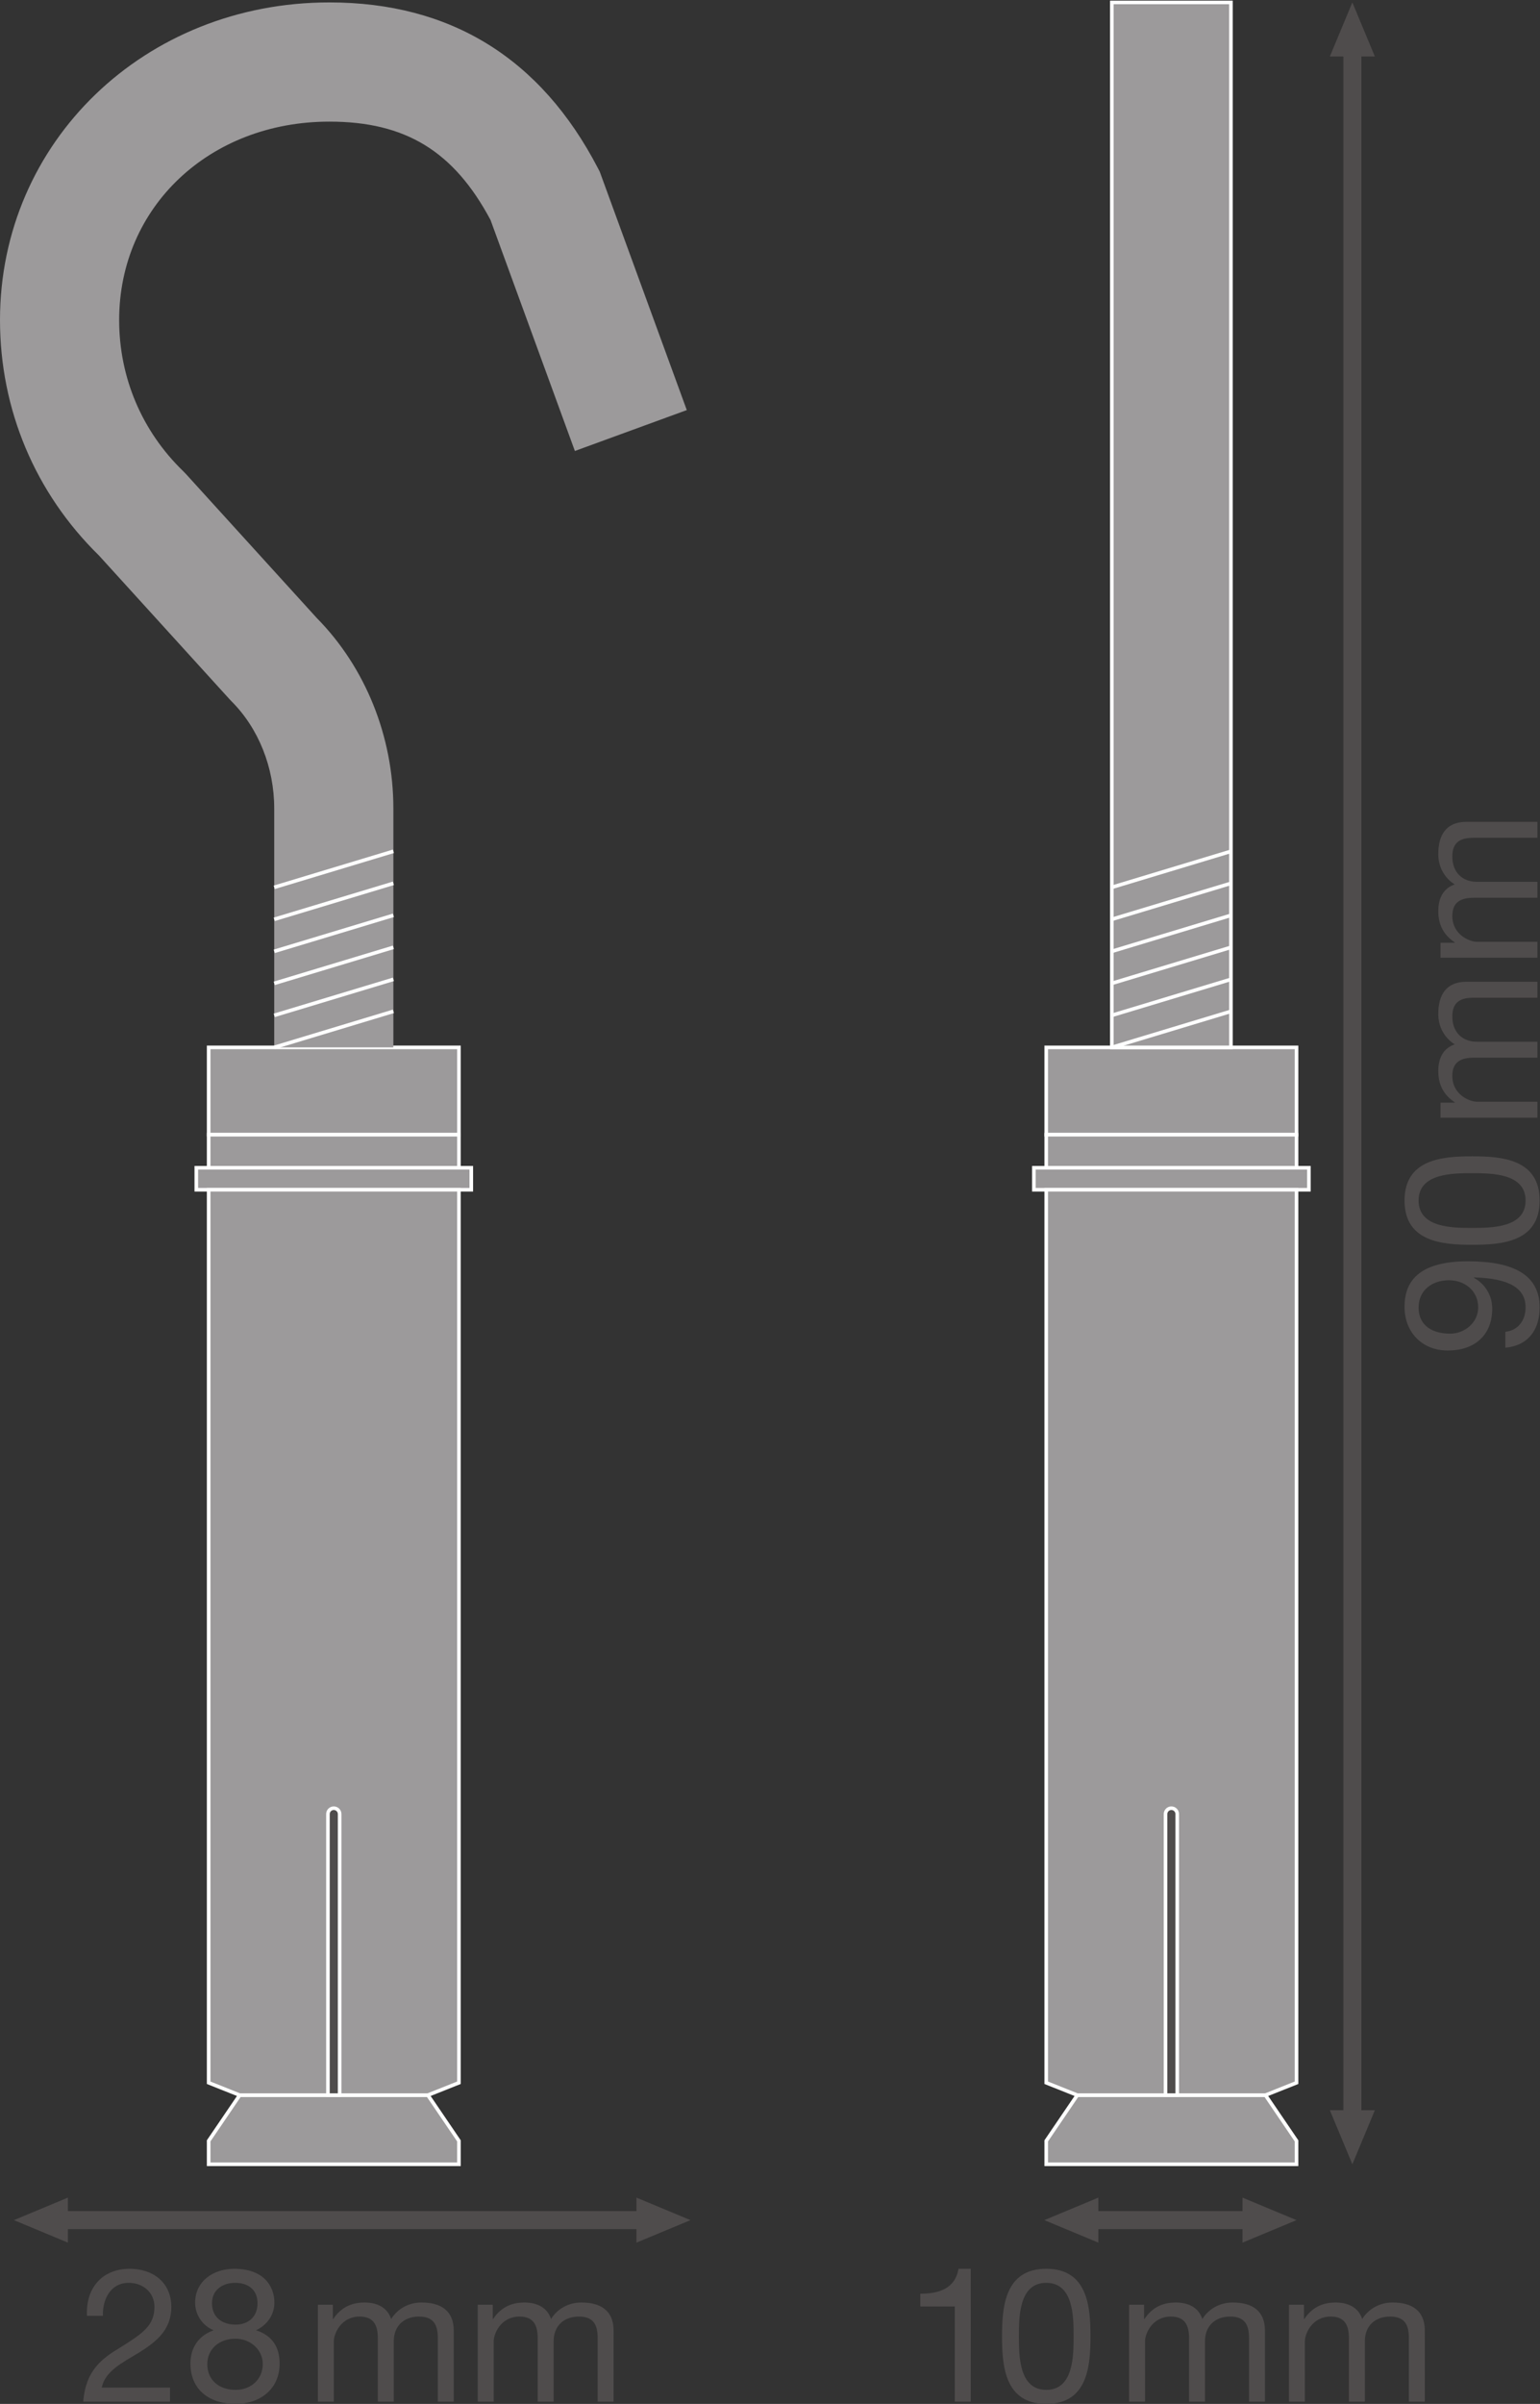 <?xml version="1.0" encoding="UTF-8" standalone="no"?>
<svg
   xmlns:dc="http://purl.org/dc/elements/1.1/"
   xmlns:cc="http://creativecommons.org/ns#"
   xmlns:rdf="http://www.w3.org/1999/02/22-rdf-syntax-ns#"
   xmlns:svg="http://www.w3.org/2000/svg"
   xmlns="http://www.w3.org/2000/svg"
   viewBox="0 0 323.133 504.2"
   height="504.2"
   width="323.133"
   xml:space="preserve"
   id="svg2"
   version="1.1"><rect x="0" y="0" width="323.133" height="504.2" fill="#333333" stroke="none"/><defs
     id="defs6" /><g
     transform="matrix(1.333,0,0,-1.333,0,504.2)"
     id="g10"><g
       transform="scale(0.1)"
       id="g12"><path
         id="path14"
         style="fill:#4f4c4c;fill-opacity:1;fill-rule:nonzero;stroke:none"
         d="m 2164.15,462.102 -35.41,-85.032 -35.43,85.032 h 70.84 v 0 0" /><path
         id="path16"
         style="fill:#4f4c4c;fill-opacity:1;fill-rule:nonzero;stroke:none"
         d="m 2164.15,3693.59 -35.41,85.05 -35.43,-85.05 h 70.84 v 0 0" /><path
         id="path18"
         style="fill:none;stroke:#4f4c4c;stroke-width:28.347;stroke-linecap:butt;stroke-linejoin:round;stroke-miterlimit:3.864;stroke-dasharray:none;stroke-opacity:1"
         d="M 2128.74,3713.02 V 442.629" /><path
         id="path20"
         style="fill:#4f4c4c;fill-opacity:1;fill-rule:nonzero;stroke:none"
         d="m 106.918,253.77 -85.039,35.41 85.039,35.429 z" /><path
         id="path22"
         style="fill:#4f4c4c;fill-opacity:1;fill-rule:nonzero;stroke:none"
         d="m 1001.85,253.77 85.03,35.41 -85.03,35.429 z" /><path
         id="path24"
         style="fill:none;stroke:#4f4c4c;stroke-width:28.347;stroke-linecap:butt;stroke-linejoin:round;stroke-miterlimit:3.864;stroke-dasharray:none;stroke-opacity:1"
         d="M 1021.28,289.18 H 87.453" /><path
         id="path26"
         style="fill:#4f4c4c;fill-opacity:1;fill-rule:nonzero;stroke:none"
         d="m 1728.92,253.77 -85.04,35.41 85.04,35.429 z" /><path
         id="path28"
         style="fill:#4f4c4c;fill-opacity:1;fill-rule:nonzero;stroke:none"
         d="m 1955.81,253.77 85.03,35.41 -85.03,35.429 z" /><path
         id="path30"
         style="fill:none;stroke:#4f4c4c;stroke-width:28.347;stroke-linecap:butt;stroke-linejoin:round;stroke-miterlimit:3.864;stroke-dasharray:none;stroke-opacity:1"
         d="M 1975.24,289.18 H 1709.45" /><path
         id="path32"
         style="fill:#9c9a9b;fill-opacity:1;fill-rule:nonzero;stroke:none"
         d="m 2040.85,1997.01 h -393.99 v 137.43 h 393.99 v -137.43" /><path
         id="path34"
         style="fill:none;stroke:#ffffff;stroke-width:5.669;stroke-linecap:butt;stroke-linejoin:miter;stroke-miterlimit:10;stroke-dasharray:none;stroke-opacity:1"
         d="m 2040.85,1997.01 h -393.99 v 137.43 h 393.99 z" /><path
         id="path36"
         style="fill:#9c9a9b;fill-opacity:1;fill-rule:nonzero;stroke:none"
         d="m 2040.85,1945.06 h -393.99 v 51.95 h 393.99 v -51.95" /><path
         id="path38"
         style="fill:none;stroke:#ffffff;stroke-width:5.669;stroke-linecap:butt;stroke-linejoin:miter;stroke-miterlimit:10;stroke-dasharray:none;stroke-opacity:1"
         d="m 2040.85,1945.06 h -393.99 v 51.95 h 393.99 z" /><path
         id="path40"
         style="fill:#9c9a9b;fill-opacity:1;fill-rule:nonzero;stroke:none"
         d="m 2060.29,1910.43 h -432.86 v 34.63 h 432.86 v -34.63" /><path
         id="path42"
         style="fill:none;stroke:#ffffff;stroke-width:5.669;stroke-linecap:butt;stroke-linejoin:miter;stroke-miterlimit:10;stroke-dasharray:none;stroke-opacity:1"
         d="m 2060.29,1910.43 h -432.86 v 34.63 h 432.86 z" /><path
         id="path44"
         style="fill:#9c9a9b;fill-opacity:1;fill-rule:nonzero;stroke:none"
         d="m 2040.84,377.07 v 36.852 l -48.9,71.918 h -296.17 l -48.91,-71.918 V 377.07 h 393.98" /><path
         id="path46"
         style="fill:none;stroke:#ffffff;stroke-width:5.669;stroke-linecap:butt;stroke-linejoin:miter;stroke-miterlimit:10;stroke-dasharray:none;stroke-opacity:1"
         d="m 2040.84,377.07 v 36.852 l -48.9,71.918 h -296.17 l -48.91,-71.918 V 377.07 Z" /><path
         id="path48"
         style="fill:#9c9a9b;fill-opacity:1;fill-rule:nonzero;stroke:none"
         d="m 1991.95,485.84 48.9,19.5 V 1910.43 H 1646.86 V 505.34 l 48.91,-19.5 h 296.18" /><path
         id="path50"
         style="fill:none;stroke:#ffffff;stroke-width:5.669;stroke-linecap:butt;stroke-linejoin:miter;stroke-miterlimit:10;stroke-dasharray:none;stroke-opacity:1"
         d="m 1991.95,485.84 48.9,19.5 V 1910.43 H 1646.86 V 505.34 l 48.91,-19.5 z" /><path
         id="path52"
         style="fill:#9c9a9b;fill-opacity:1;fill-rule:nonzero;stroke:none"
         d="m 1937.63,3778.64 v -1644.2 h -187.55 v 1644.2 h 187.55" /><path
         id="path54"
         style="fill:none;stroke:#ffffff;stroke-width:5.669;stroke-linecap:butt;stroke-linejoin:miter;stroke-miterlimit:10;stroke-dasharray:none;stroke-opacity:1"
         d="m 1937.63,3778.64 v -1644.2 h -187.55 v 1644.2 z" /><path
         id="path56"
         style="fill:none;stroke:#ffffff;stroke-width:5.669;stroke-linecap:butt;stroke-linejoin:round;stroke-miterlimit:10;stroke-dasharray:none;stroke-opacity:1"
         d="m 1750.08,2134.44 187.55,56.7" /><path
         id="path58"
         style="fill:none;stroke:#ffffff;stroke-width:5.669;stroke-linecap:butt;stroke-linejoin:round;stroke-miterlimit:10;stroke-dasharray:none;stroke-opacity:1"
         d="m 1750.08,2184.81 187.55,56.68" /><path
         id="path60"
         style="fill:none;stroke:#ffffff;stroke-width:5.669;stroke-linecap:butt;stroke-linejoin:round;stroke-miterlimit:10;stroke-dasharray:none;stroke-opacity:1"
         d="m 1750.08,2235.17 187.55,56.68" /><path
         id="path62"
         style="fill:none;stroke:#ffffff;stroke-width:5.669;stroke-linecap:butt;stroke-linejoin:round;stroke-miterlimit:10;stroke-dasharray:none;stroke-opacity:1"
         d="m 1750.08,2285.55 187.55,56.68" /><path
         id="path64"
         style="fill:none;stroke:#ffffff;stroke-width:5.669;stroke-linecap:butt;stroke-linejoin:round;stroke-miterlimit:10;stroke-dasharray:none;stroke-opacity:1"
         d="m 1750.08,2335.92 187.55,56.65" /><path
         id="path66"
         style="fill:none;stroke:#ffffff;stroke-width:5.669;stroke-linecap:butt;stroke-linejoin:round;stroke-miterlimit:10;stroke-dasharray:none;stroke-opacity:1"
         d="m 1750.08,2386.28 187.55,56.67" /><path
         id="path68"
         style="fill:#4f4c4c;fill-opacity:1;fill-rule:nonzero;stroke:none"
         d="m 1834.64,485.84 v 442.269 c 0,5.09 4.12,9.211 9.21,9.211 5.1,0 9.22,-4.121 9.22,-9.211 V 485.84 h -18.43" /><path
         id="path70"
         style="fill:none;stroke:#ffffff;stroke-width:5.669;stroke-linecap:butt;stroke-linejoin:miter;stroke-miterlimit:10;stroke-dasharray:none;stroke-opacity:1"
         d="m 1834.64,485.84 v 442.269 c 0,5.09 4.12,9.211 9.21,9.211 5.1,0 9.22,-4.121 9.22,-9.211 V 485.84 Z" /><path
         id="path72"
         style="fill:#9c9a9b;fill-opacity:1;fill-rule:nonzero;stroke:none"
         d="M 722.418,1997.01 H 328.434 v 137.43 h 393.984 v -137.43" /><path
         id="path74"
         style="fill:none;stroke:#ffffff;stroke-width:5.669;stroke-linecap:butt;stroke-linejoin:miter;stroke-miterlimit:10;stroke-dasharray:none;stroke-opacity:1"
         d="M 722.418,1997.01 H 328.434 v 137.43 h 393.984 z" /><path
         id="path76"
         style="fill:#9c9a9b;fill-opacity:1;fill-rule:nonzero;stroke:none"
         d="M 722.418,1945.06 H 328.434 v 51.95 h 393.984 v -51.95" /><path
         id="path78"
         style="fill:none;stroke:#ffffff;stroke-width:5.669;stroke-linecap:butt;stroke-linejoin:miter;stroke-miterlimit:10;stroke-dasharray:none;stroke-opacity:1"
         d="M 722.418,1945.06 H 328.434 v 51.95 h 393.984 z" /><path
         id="path80"
         style="fill:#9c9a9b;fill-opacity:1;fill-rule:nonzero;stroke:none"
         d="M 741.855,1910.43 H 308.992 v 34.63 h 432.863 v -34.63" /><path
         id="path82"
         style="fill:none;stroke:#ffffff;stroke-width:5.669;stroke-linecap:butt;stroke-linejoin:miter;stroke-miterlimit:10;stroke-dasharray:none;stroke-opacity:1"
         d="M 741.855,1910.43 H 308.992 v 34.63 h 432.863 z" /><path
         id="path84"
         style="fill:#9c9a9b;fill-opacity:1;fill-rule:nonzero;stroke:none"
         d="m 722.406,377.07 v 36.852 L 673.508,485.84 H 377.328 L 328.434,413.922 V 377.07 h 393.972" /><path
         id="path86"
         style="fill:none;stroke:#ffffff;stroke-width:5.669;stroke-linecap:butt;stroke-linejoin:miter;stroke-miterlimit:10;stroke-dasharray:none;stroke-opacity:1"
         d="m 722.406,377.07 v 36.852 L 673.508,485.84 H 377.328 L 328.434,413.922 V 377.07 Z" /><path
         id="path88"
         style="fill:#9c9a9b;fill-opacity:1;fill-rule:nonzero;stroke:none"
         d="m 673.512,485.84 48.906,19.5 V 1910.43 H 328.434 V 505.34 l 48.894,-19.5 h 296.184" /><path
         id="path90"
         style="fill:none;stroke:#ffffff;stroke-width:5.669;stroke-linecap:butt;stroke-linejoin:miter;stroke-miterlimit:10;stroke-dasharray:none;stroke-opacity:1"
         d="m 673.512,485.84 48.906,19.5 V 1910.43 H 328.434 V 505.34 l 48.894,-19.5 z" /><path
         id="path92"
         style="fill:#4f4c4c;fill-opacity:1;fill-rule:nonzero;stroke:none"
         d="m 516.207,485.84 v 442.269 c 0,5.09 4.113,9.211 9.215,9.211 5.09,0 9.207,-4.121 9.207,-9.211 V 485.84 h -18.422" /><path
         id="path94"
         style="fill:none;stroke:#ffffff;stroke-width:5.669;stroke-linecap:butt;stroke-linejoin:miter;stroke-miterlimit:10;stroke-dasharray:none;stroke-opacity:1"
         d="m 516.207,485.84 v 442.269 c 0,5.09 4.113,9.211 9.215,9.211 5.09,0 9.207,-4.121 9.207,-9.211 V 485.84 Z" /><path
         id="path96"
         style="fill:#9c9a9b;fill-opacity:1;fill-rule:nonzero;stroke:none"
         d="M 619.199,2134.44 H 431.645 v 375.79 c 0,64.53 -24.543,126.09 -67.332,168.88 l -3.09,3.24 -205.477,226.07 C 55.281,3006.75 0,3138.19 0,3278.89 c 0,280.24 227.742,499.75 518.48,499.75 190.563,0 332.797,-87.8 422.77,-260.94 l 2.793,-5.38 137.027,-375.13 -176.16,-64.35 -132.797,363.51 c -57.89,108.37 -134.054,154.72 -253.633,154.72 -188.66,0 -330.925,-134.2 -330.925,-312.18 0,-90.47 35.82,-174.96 100.867,-237.87 l 4.195,-4.32 206,-226.66 c 76.66,-77.6 120.582,-186.72 120.582,-299.81 v -375.79" /><path
         id="path98"
         style="fill:none;stroke:#ffffff;stroke-width:5.669;stroke-linecap:butt;stroke-linejoin:round;stroke-miterlimit:10;stroke-dasharray:none;stroke-opacity:1"
         d="m 431.645,2134.44 187.543,56.7" /><path
         id="path100"
         style="fill:none;stroke:#ffffff;stroke-width:5.669;stroke-linecap:butt;stroke-linejoin:round;stroke-miterlimit:10;stroke-dasharray:none;stroke-opacity:1"
         d="m 431.645,2184.81 187.543,56.68" /><path
         id="path102"
         style="fill:none;stroke:#ffffff;stroke-width:5.669;stroke-linecap:butt;stroke-linejoin:round;stroke-miterlimit:10;stroke-dasharray:none;stroke-opacity:1"
         d="m 431.645,2235.17 187.543,56.68" /><path
         id="path104"
         style="fill:none;stroke:#ffffff;stroke-width:5.669;stroke-linecap:butt;stroke-linejoin:round;stroke-miterlimit:10;stroke-dasharray:none;stroke-opacity:1"
         d="m 431.645,2285.55 187.543,56.68" /><path
         id="path106"
         style="fill:none;stroke:#ffffff;stroke-width:5.669;stroke-linecap:butt;stroke-linejoin:round;stroke-miterlimit:10;stroke-dasharray:none;stroke-opacity:1"
         d="m 431.645,2335.92 187.543,56.65" /><path
         id="path108"
         style="fill:none;stroke:#ffffff;stroke-width:5.669;stroke-linecap:butt;stroke-linejoin:round;stroke-miterlimit:10;stroke-dasharray:none;stroke-opacity:1"
         d="m 431.645,2386.28 187.543,56.67" /><path
         id="path110"
         style="fill:#4f4c4c;fill-opacity:1;fill-rule:nonzero;stroke:none"
         d="m 2232.99,1725 c 0,-29.8 23.89,-41.01 49.55,-41.01 22.71,0 44.25,17.11 44.25,41.3 0,26.25 -21.24,42.76 -46.02,42.76 -25.66,0 -47.78,-15.04 -47.78,-43.05 z m 136.56,-38.06 c 20.35,2.07 31.86,18.3 31.86,38.35 0,30.67 -26.55,45.71 -80.81,47.2 l -0.6,-0.6 c 17.7,-9.44 28.91,-28.02 28.91,-48.37 0,-42.77 -28.62,-66.07 -69.91,-66.07 -40.11,0 -68.13,28.32 -68.13,68.73 0,38.92 20.94,71.67 99.99,71.67 72.27,0 112.67,-21.83 112.67,-72.56 0,-35.1 -17.99,-60.17 -53.98,-63.41 v 25.06" /><path
         id="path112"
         style="fill:#4f4c4c;fill-opacity:1;fill-rule:nonzero;stroke:none"
         d="m 2401.41,1893.44 c 0,42.77 -53.09,43.06 -84.36,43.06 -30.97,0 -84.06,-0.29 -84.06,-43.06 0,-42.77 53.09,-43.06 84.06,-43.06 31.27,0 84.36,0.29 84.36,43.06 z m -190.54,0 c 0,65.47 60.47,69.61 106.47,69.61 46.02,0 106.19,-4.14 106.19,-69.61 0,-65.49 -60.17,-69.61 -106.19,-69.61 -46,0 -106.47,4.12 -106.47,69.61" /><path
         id="path114"
         style="fill:#4f4c4c;fill-opacity:1;fill-rule:nonzero;stroke:none"
         d="m 2267.5,2023.83 v 23.61 h 22.41 v 0.58 c -17.4,11.51 -25.95,27.73 -25.95,49.26 0,18.88 7.08,35.69 25.95,41.89 -16.51,10.32 -25.95,28.01 -25.95,47.78 0,30.38 12.68,50.73 44.24,50.73 h 111.79 V 2212.6 H 2320 c -18.88,0 -33.92,-5.01 -33.92,-29.49 0,-24.47 15.34,-39.81 38.94,-39.81 h 94.97 v -25.07 H 2320 c -19.76,0 -33.92,-6.2 -33.92,-28.62 0,-29.49 27.13,-40.7 38.94,-40.7 h 94.97 v -25.08 H 2267.5" /><path
         id="path116"
         style="fill:#4f4c4c;fill-opacity:1;fill-rule:nonzero;stroke:none"
         d="m 2267.5,2275.47 v 23.6 h 22.41 v 0.58 c -17.4,11.51 -25.95,27.74 -25.95,49.26 0,18.89 7.08,35.69 25.95,41.9 -16.51,10.31 -25.95,28 -25.95,47.77 0,30.38 12.68,50.74 44.24,50.74 h 111.79 v -25.08 H 2320 c -18.88,0 -33.92,-5.02 -33.92,-29.49 0,-24.48 15.34,-39.82 38.94,-39.82 h 94.97 v -25.07 H 2320 c -19.76,0 -33.92,-6.2 -33.92,-28.6 0,-29.51 27.13,-40.71 38.94,-40.71 h 94.97 v -25.08 H 2267.5" /><path
         id="path118"
         style="fill:#4f4c4c;fill-opacity:1;fill-rule:nonzero;stroke:none"
         d="m 136.938,138.621 c -2.36,42.469 23.007,74.027 67.25,74.027 36.277,0 65.48,-21.238 65.48,-60.16 0,-36.879 -24.773,-55.16 -50.73,-71.679 -25.958,-15.637 -53.981,-29.5 -58.7,-55.16 H 267.602 V 3.531 H 131.039 c 3.832,49.258 29.199,67.84 58.695,85.539 35.395,22.121 53.387,34.508 53.387,63.711 0,22.699 -18.285,37.75 -40.41,37.75 -29.199,0 -41.59,-26.84 -40.703,-51.91 h -25.07" /><path
         id="path120"
         style="fill:#4f4c4c;fill-opacity:1;fill-rule:nonzero;stroke:none"
         d="m 370.859,124.75 c 20.059,0 34.512,12.391 34.512,33.629 0,21.23 -14.75,32.152 -35.101,32.152 -20.055,0 -36.575,-11.211 -36.575,-32.152 0,-22.707 16.813,-33.629 37.164,-33.629 z m 0,-102.641 c 25.075,0 42.77,17.41 42.77,40.711 0,22.41 -19.469,39.809 -43.063,39.809 -24.773,0 -44.242,-15.629 -44.242,-40.109 0,-25.07 18.578,-40.41 44.535,-40.41 z M 368.5,212.648 c 45.719,0 63.414,-26.539 63.414,-53.386 0,-18.871 -11.504,-35.391 -28.906,-43.364 25.074,-7.957 37.168,-26.25 37.168,-52.199 C 440.176,23.301 409.496,0 370.859,0 c -40.113,0 -71.086,21.23 -71.086,63.699 0,24.77 12.981,43.949 36.579,52.199 -17.7,7.082 -29.204,24.493 -29.204,43.364 0,34.218 29.204,53.386 61.352,53.386" /><path
         id="path122"
         style="fill:#4f4c4c;fill-opacity:1;fill-rule:nonzero;stroke:none"
         d="m 500.375,156.02 h 23.602 v -22.411 h 0.586 c 11.5,17.403 27.722,25.95 49.253,25.95 18.879,0 35.692,-7.071 41.887,-25.95 10.32,16.512 28.02,25.95 47.781,25.95 30.383,0 50.735,-12.68 50.735,-44.239 V 3.531 H 689.145 V 103.52 c 0,18.878 -5.012,33.921 -29.497,33.921 -24.476,0 -39.812,-15.339 -39.812,-38.941 V 3.531 H 594.762 V 103.52 c 0,19.761 -6.199,33.921 -28.61,33.921 -29.496,0 -40.703,-27.132 -40.703,-38.941 V 3.531 H 500.375 V 156.02" /><path
         id="path124"
         style="fill:#4f4c4c;fill-opacity:1;fill-rule:nonzero;stroke:none"
         d="m 752.012,156.02 h 23.593 v -22.411 h 0.59 c 11.504,17.403 27.731,25.95 49.258,25.95 18.879,0 35.692,-7.071 41.887,-25.95 10.32,16.512 28.015,25.95 47.781,25.95 30.375,0 50.734,-12.68 50.734,-44.239 V 3.531 H 940.781 V 103.52 c 0,18.878 -5.015,33.921 -29.496,33.921 -24.476,0 -39.816,-15.339 -39.816,-38.941 V 3.531 H 846.395 V 103.52 c 0,19.761 -6.196,33.921 -28.606,33.921 -29.496,0 -40.703,-27.132 -40.703,-38.941 V 3.531 H 752.012 V 156.02" /><path
         id="path126"
         style="fill:#4f4c4c;fill-opacity:1;fill-rule:nonzero;stroke:none"
         d="m 1528.01,3.531 h -25.08 V 153.359 h -54.27 v 20.063 c 28.62,0 54.57,7.379 60.17,39.226 h 19.18 V 3.531" /><path
         id="path128"
         style="fill:#4f4c4c;fill-opacity:1;fill-rule:nonzero;stroke:none"
         d="m 1646.89,22.109 c 42.77,0 43.07,53.09 43.07,84.36 0,30.972 -0.3,84.062 -43.07,84.062 -42.76,0 -43.06,-53.09 -43.06,-84.062 0,-31.27 0.3,-84.36 43.06,-84.36 z m 0,190.539 c 65.48,0 69.61,-60.468 69.61,-106.468 C 1716.5,60.16 1712.37,0 1646.89,0 c -65.47,0 -69.6,60.16 -69.6,106.18 0,46 4.13,106.468 69.6,106.468" /><path
         id="path130"
         style="fill:#4f4c4c;fill-opacity:1;fill-rule:nonzero;stroke:none"
         d="m 1777.29,156.02 h 23.6 v -22.411 h 0.59 c 11.5,17.403 27.73,25.95 49.26,25.95 18.87,0 35.69,-7.071 41.88,-25.95 10.32,16.512 28.02,25.95 47.79,25.95 30.37,0 50.73,-12.68 50.73,-44.239 V 3.531 h -25.08 V 103.52 c 0,18.878 -5.01,33.921 -29.49,33.921 -24.48,0 -39.82,-15.339 -39.82,-38.941 V 3.531 h -25.07 V 103.52 c 0,19.761 -6.2,33.921 -28.61,33.921 -29.5,0 -40.7,-27.132 -40.7,-38.941 V 3.531 h -25.08 V 156.02" /><path
         id="path132"
         style="fill:#4f4c4c;fill-opacity:1;fill-rule:nonzero;stroke:none"
         d="m 2028.93,156.02 h 23.6 v -22.411 h 0.59 c 11.5,17.403 27.72,25.95 49.25,25.95 18.88,0 35.69,-7.071 41.89,-25.95 10.32,16.512 28.02,25.95 47.78,25.95 30.38,0 50.73,-12.68 50.73,-44.239 V 3.531 H 2217.7 V 103.52 c 0,18.878 -5.01,33.921 -29.5,33.921 -24.47,0 -39.81,-15.339 -39.81,-38.941 V 3.531 h -25.07 V 103.52 c 0,19.761 -6.2,33.921 -28.61,33.921 -29.5,0 -40.71,-27.132 -40.71,-38.941 V 3.531 h -25.07 V 156.02" /></g></g></svg>